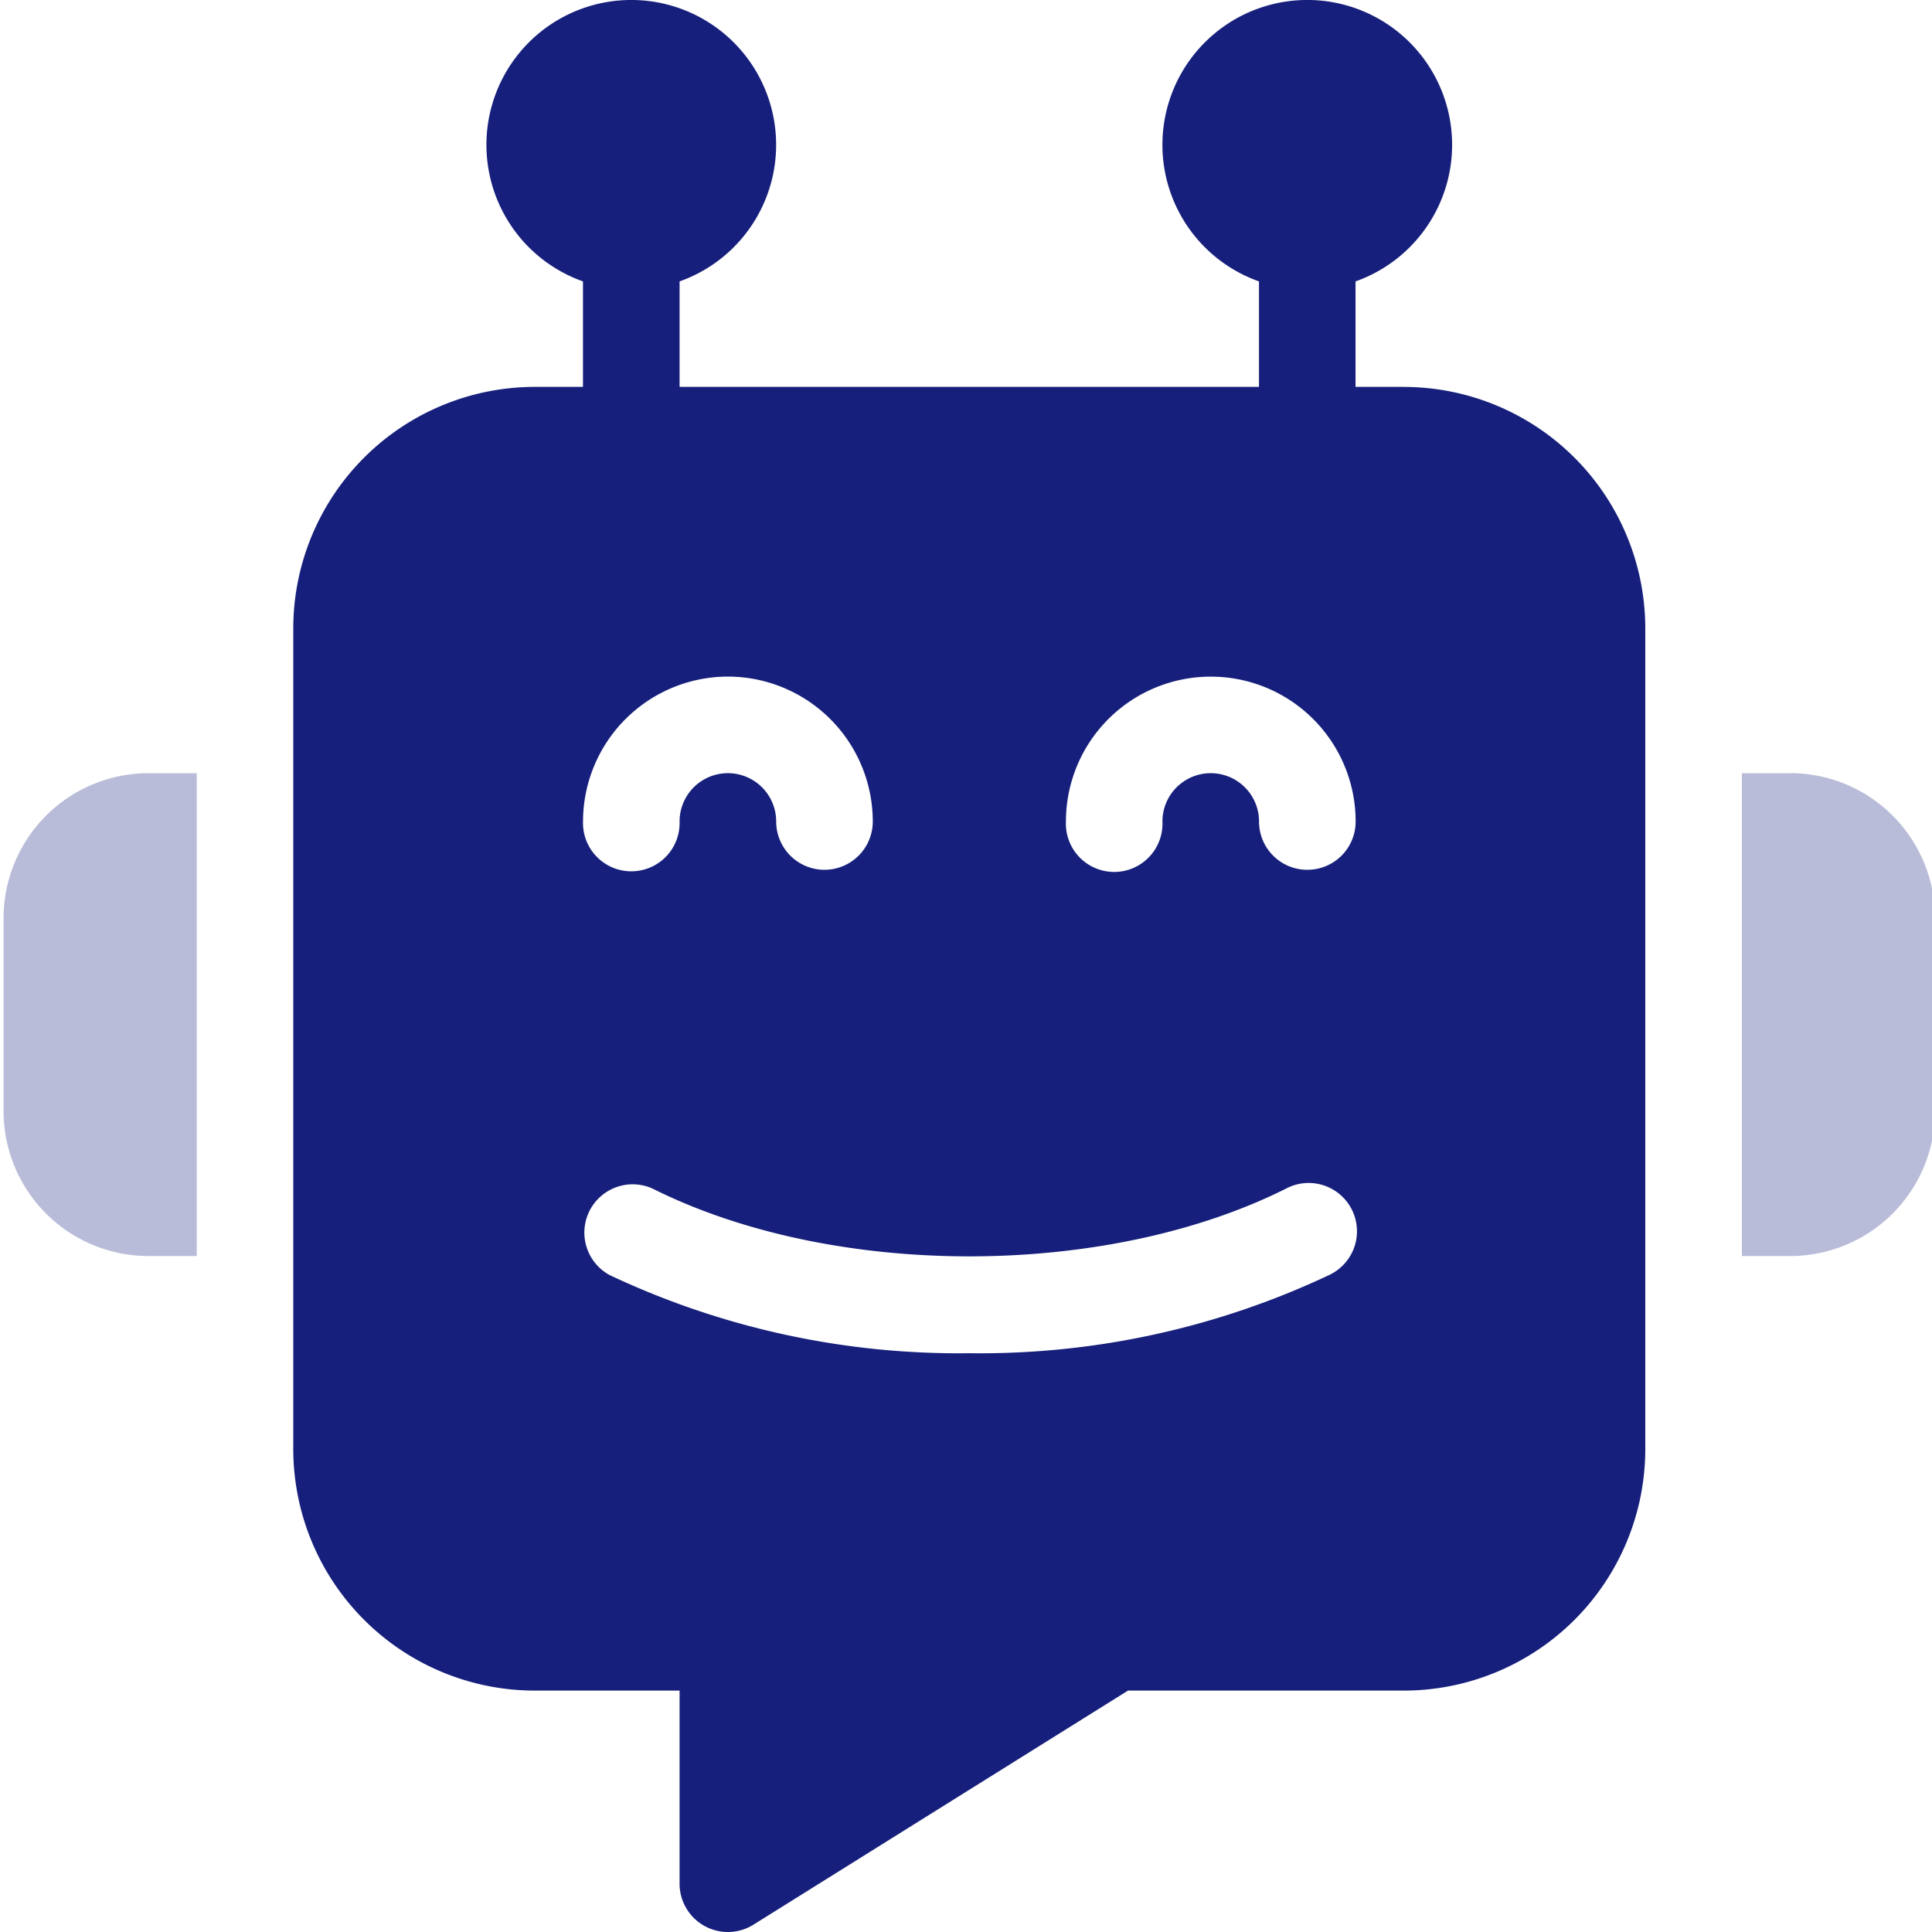 <svg xmlns="http://www.w3.org/2000/svg" width="40" height="40" fill="none"><g fill="#161F7B" clip-path="url(#a)"><path d="M29.065 8.01h-1V5.826a2.999 2.999 0 1 0-1.999 0V8.01H14.07V5.826a2.999 2.999 0 1 0-2 0V8.01h-1a5.004 5.004 0 0 0-4.998 4.999v16.994a5.004 5.004 0 0 0 4.999 4.999h2.999V39a1 1 0 0 0 1.53.848l7.754-4.846h5.711a5.003 5.003 0 0 0 4.999-4.999V13.01a5.003 5.003 0 0 0-4.999-4.999ZM15.07 14.008a3.003 3.003 0 0 1 3 3 1 1 0 1 1-2 0 1 1 0 0 0-2 0 1 1 0 1 1-1.999 0 3.003 3.003 0 0 1 3-3ZM27.514 26.4a16.935 16.935 0 0 1-7.445 1.617 16.93 16.93 0 0 1-7.445-1.617 1 1 0 0 1 .894-1.788c3.735 1.866 9.368 1.866 13.102 0a1 1 0 1 1 .894 1.788Zm-.447-8.392a.998.998 0 0 1-1-1 1 1 0 1 0-2 0 1 1 0 1 1-1.998 0 2.999 2.999 0 1 1 5.998 0 .998.998 0 0 1-1 1Z"/><path d="M37.064 16.008h-1v9.997h1a3.002 3.002 0 0 0 3-3v-3.998a3.002 3.002 0 0 0-3-3ZM.074 19.007v3.999a3.002 3.002 0 0 0 3 2.999h1v-9.997h-1a3.003 3.003 0 0 0-3 2.999Z" opacity=".3"/></g><defs><clipPath id="a"><path fill="#fff" d="M0 0h40v40H0z"/></clipPath></defs></svg>
